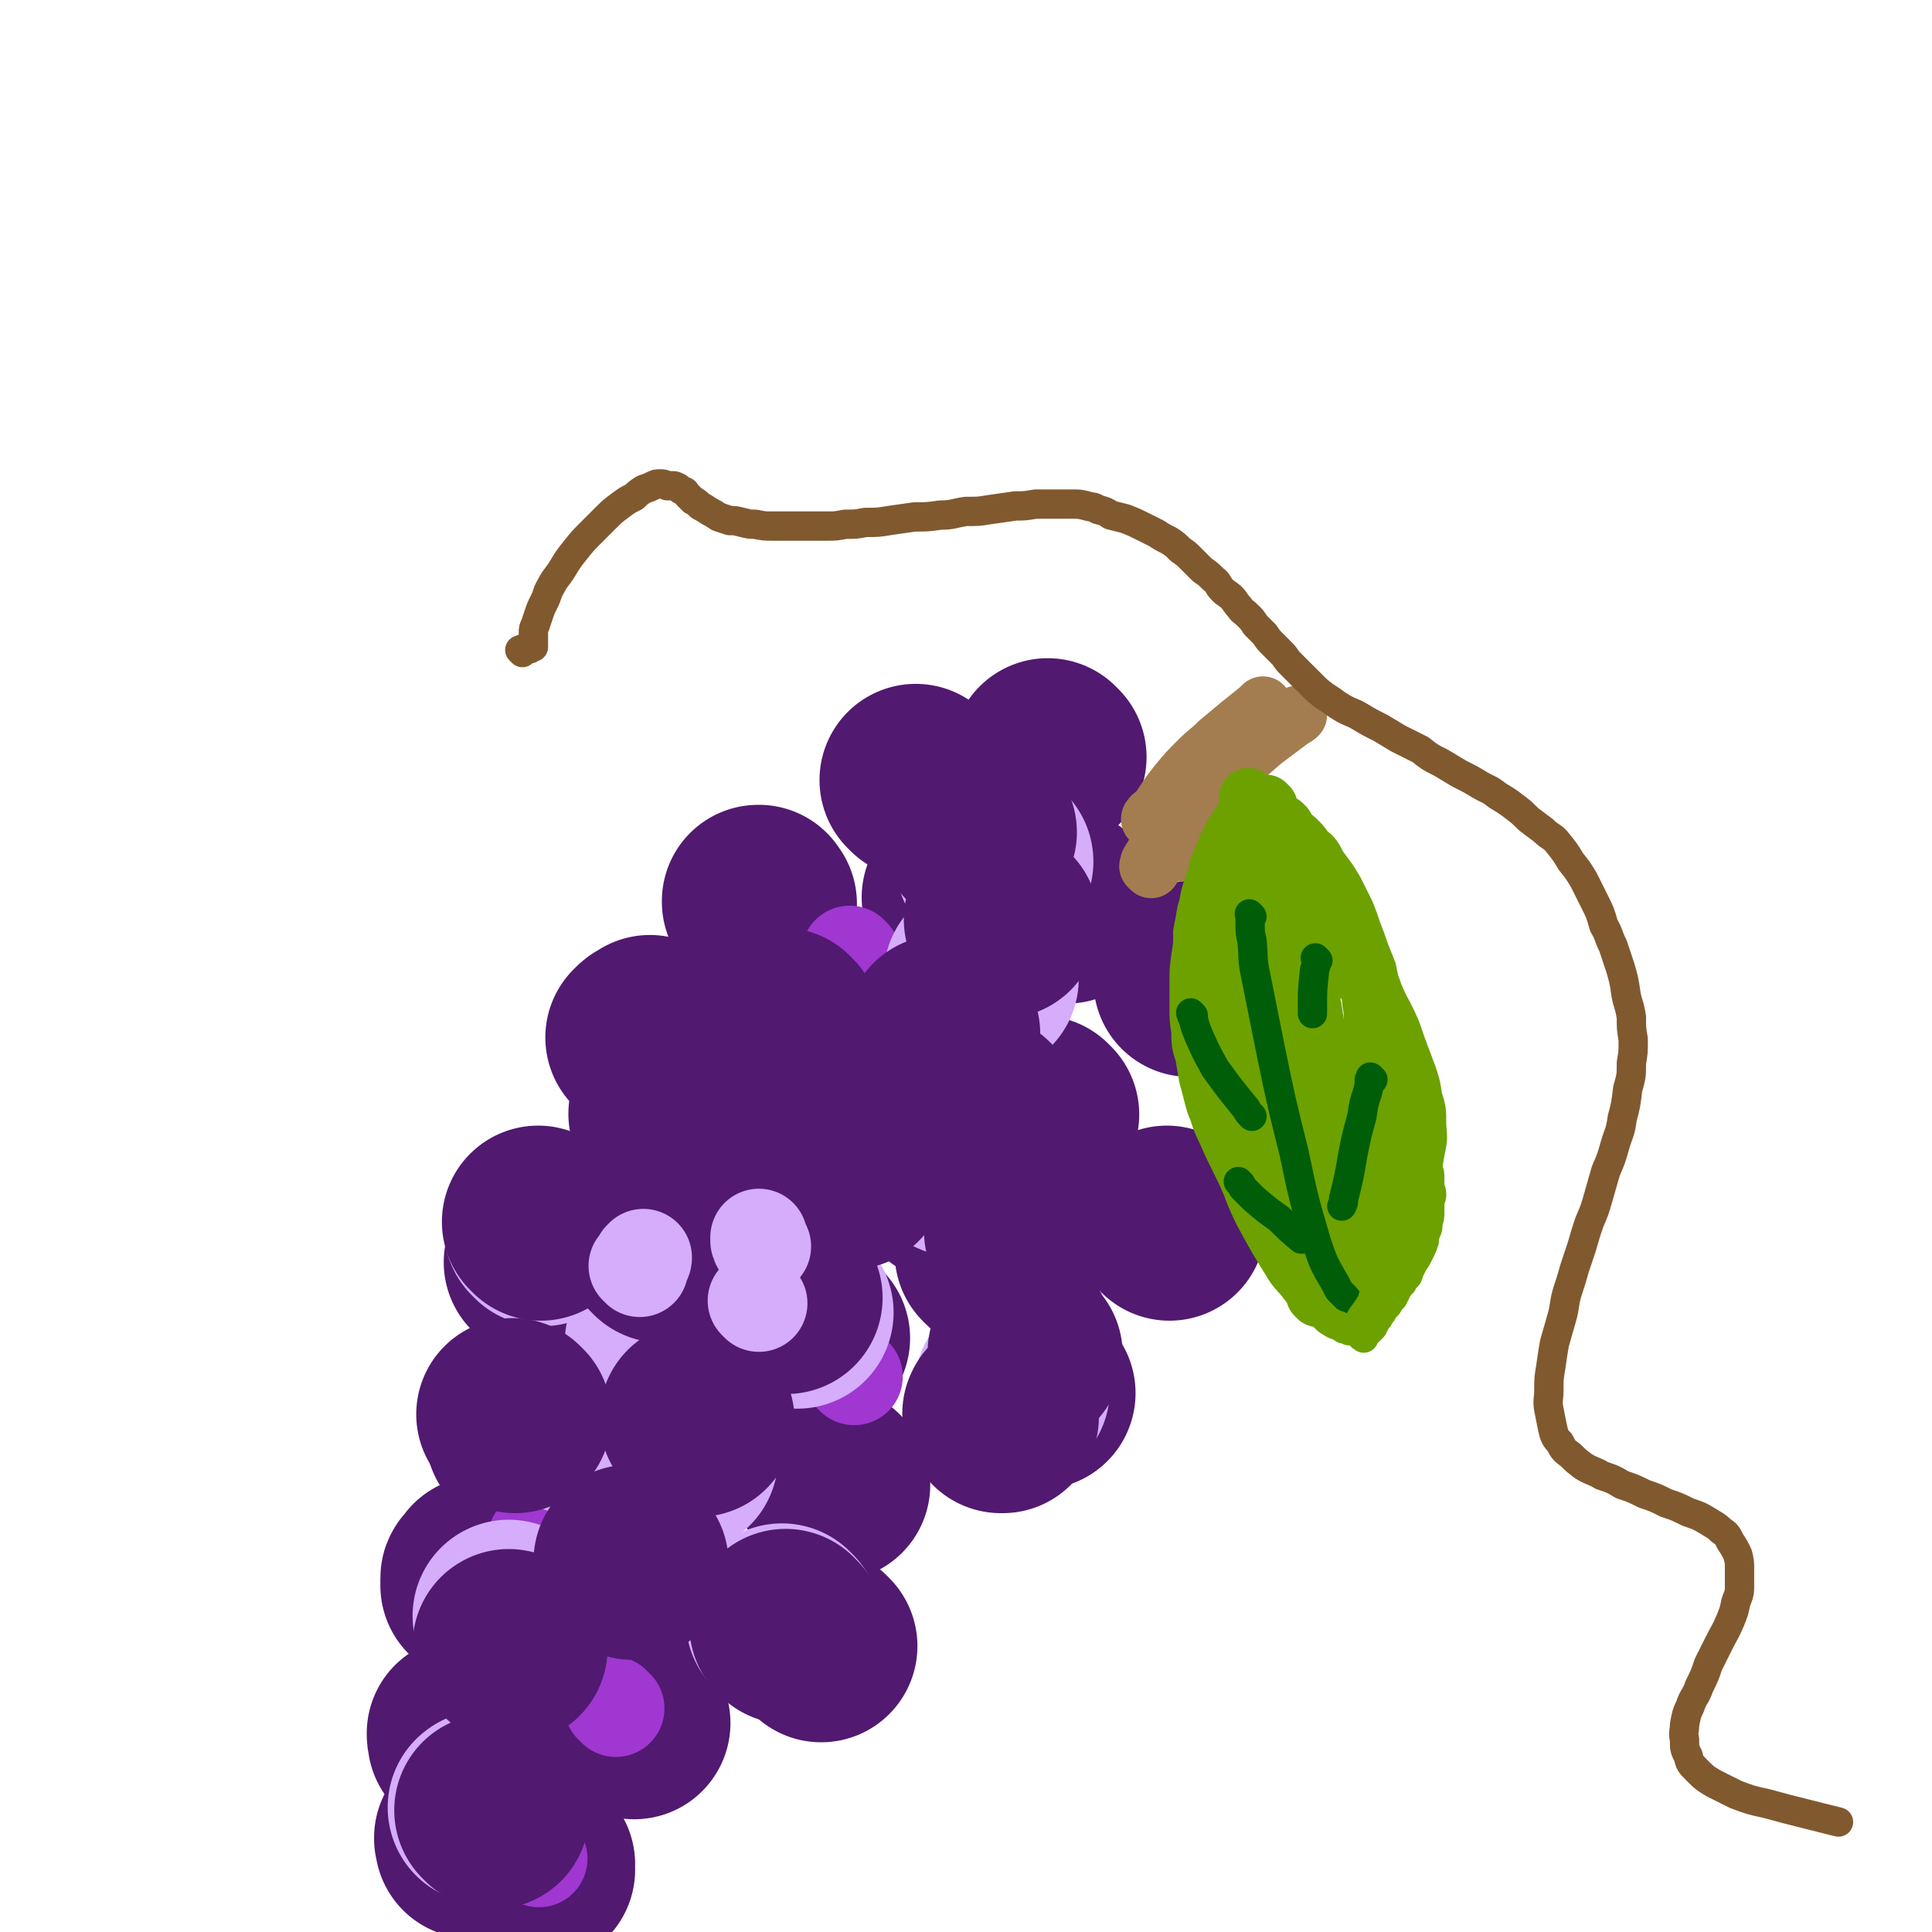 <svg viewBox='0 0 1054 1054' version='1.1' xmlns='http://www.w3.org/2000/svg' xmlns:xlink='http://www.w3.org/1999/xlink'><g fill='none' stroke='rgb(81,25,112)' stroke-width='105' stroke-linecap='round' stroke-linejoin='round'><path d='M301,865c-1,-1 -1,-1 -1,-1 -1,-1 0,0 0,0 0,0 0,0 0,0 0,0 0,0 0,0 -1,-1 0,0 0,0 0,0 0,0 0,0 0,0 0,0 0,0 '/><path d='M286,784c-1,-1 -1,-1 -1,-1 -1,-1 0,0 0,0 0,0 0,0 0,0 0,0 0,0 0,0 -1,-1 0,0 0,0 '/><path d='M296,690c-1,-1 -1,-1 -1,-1 -1,-1 0,0 0,0 0,0 0,0 0,0 0,0 0,0 0,0 -1,-1 0,0 0,0 '/><path d='M356,564c-1,-1 -1,-1 -1,-1 -1,-1 0,0 0,0 0,0 -1,0 -2,1 -1,0 -1,0 -2,1 0,0 0,1 -1,1 0,0 0,0 0,0 '/><path d='M415,493c-1,-1 -1,-1 -1,-1 -1,-1 0,0 0,0 0,0 0,0 0,0 0,0 0,-1 0,0 -1,0 0,0 0,1 '/><path d='M501,427c-1,-1 -1,-1 -1,-1 -1,-1 0,0 0,0 0,0 0,0 0,0 0,0 0,0 0,0 -1,-1 0,0 0,0 '/><path d='M573,413c-1,-1 -1,-1 -1,-1 -1,-1 0,0 0,0 0,0 0,0 0,0 0,0 0,0 0,0 -1,-1 0,0 0,0 '/><path d='M357,863c-1,-1 -1,-1 -1,-1 -1,-1 0,0 0,0 0,0 0,0 0,0 0,1 0,1 -1,1 0,0 0,0 0,0 '/><path d='M455,810c-1,-1 -1,-1 -1,-1 -1,-1 0,0 0,0 0,0 0,0 0,0 0,0 0,0 0,0 -1,-1 0,0 0,0 0,0 0,0 0,0 '/><path d='M567,760c-1,-1 -1,-1 -1,-1 -1,-1 0,0 0,0 0,0 0,0 0,0 0,0 0,0 0,0 -1,-1 0,0 0,0 '/><path d='M638,668c-1,-1 -1,-1 -1,-1 -1,-1 0,0 0,0 0,0 0,0 0,0 0,0 0,0 0,0 -1,-1 0,0 0,0 '/><path d='M653,534c-1,-1 -1,-2 -1,-1 -1,0 0,0 0,1 0,0 -1,0 -2,0 0,0 0,1 -1,1 0,0 0,0 0,0 '/><path d='M582,495c-1,-1 -1,-1 -1,-1 -1,-1 0,0 0,0 0,0 0,0 0,0 0,0 0,0 0,0 '/><path d='M472,590c-1,-1 -1,-1 -1,-1 -1,-1 0,0 0,0 0,0 0,0 0,0 0,0 0,0 0,1 -2,2 -2,2 -4,5 0,1 0,0 -1,1 '/><path d='M393,688c-1,-1 -2,-2 -1,-1 0,0 0,0 1,1 0,1 0,1 -1,2 0,1 0,1 0,2 0,1 -1,1 -1,2 -1,0 -1,0 -1,0 '/><path d='M358,793c-1,-1 -1,-1 -1,-1 -1,-1 0,0 0,0 0,0 0,0 0,0 0,0 0,0 0,0 '/><path d='M542,685c-1,-1 -1,-1 -1,-1 -1,-1 0,0 0,0 0,0 0,0 0,0 0,0 0,0 0,0 -1,-1 0,0 0,0 '/><path d='M518,647c-1,-1 -1,-1 -1,-1 -1,-1 0,0 0,0 1,1 0,1 1,1 0,0 1,0 1,0 1,0 1,-1 1,-1 0,-4 0,-4 -1,-7 '/><path d='M524,491c-1,-1 -1,-1 -1,-1 -1,-1 0,0 0,0 0,0 0,0 0,0 0,0 0,0 0,0 -1,-1 0,0 0,0 '/><path d='M264,859c-1,-1 -1,-1 -1,-1 -1,-1 0,0 0,0 0,1 0,1 -1,1 0,1 0,1 -1,1 0,1 -1,0 -1,1 0,1 0,1 0,2 0,1 0,1 0,2 '/><path d='M254,947c-1,-1 -1,-1 -1,-1 -1,-1 0,0 0,0 0,0 0,0 0,0 0,0 0,-1 0,0 -1,0 0,1 0,2 0,1 0,1 0,1 '/><path d='M258,1004c-1,-1 -1,-1 -1,-1 -1,-1 0,0 0,0 0,0 0,0 0,0 0,0 0,-1 0,0 -1,0 0,0 0,1 0,1 0,1 0,1 '/><path d='M294,1020c-1,-1 -1,-1 -1,-1 -1,-1 0,0 0,0 0,0 0,0 0,0 0,0 -1,0 0,0 0,-1 0,-1 1,-2 '/><path d='M346,940c-1,-1 -1,-1 -1,-1 -1,-1 0,0 0,0 0,0 0,0 0,0 0,0 0,0 0,0 '/><path d='M448,898c-1,-1 -1,-1 -1,-1 -1,-1 0,0 0,0 0,0 0,0 0,0 0,0 0,0 0,0 -1,-1 0,0 0,0 '/><path d='M444,730c-1,-1 -1,-1 -1,-1 -1,-1 0,0 0,0 0,0 0,0 0,0 0,0 0,0 0,0 '/><path d='M569,608c-1,-1 -1,-1 -1,-1 -1,-1 0,0 0,0 0,0 0,0 0,0 0,0 0,0 0,0 -1,-1 0,0 0,0 '/></g>
<g fill='none' stroke='rgb(159,55,208)' stroke-width='53' stroke-linecap='round' stroke-linejoin='round'><path d='M267,877c-1,-1 -1,-1 -1,-1 -1,-1 0,0 0,0 0,0 0,0 0,0 0,0 0,0 0,0 '/><path d='M286,748c-1,-1 -1,-1 -1,-1 -1,-1 0,0 0,0 0,0 0,0 0,0 0,0 0,0 0,0 -1,-1 0,0 0,0 0,0 0,0 0,0 '/><path d='M363,688c-1,-1 -1,-1 -1,-1 -1,-1 0,0 0,0 0,0 0,0 0,0 0,0 0,0 -1,0 '/><path d='M294,841c-1,-1 -1,-1 -1,-1 -1,-1 0,0 0,0 0,0 0,0 0,0 0,0 0,-1 0,0 -1,0 0,0 0,1 '/><path d='M267,966c-1,-1 -1,-1 -1,-1 -1,-1 0,0 0,0 0,0 0,0 0,0 0,0 0,0 0,0 -1,-1 0,0 0,0 0,0 0,0 0,0 '/><path d='M294,1014c-1,-1 -1,-1 -1,-1 -1,-1 0,0 0,0 0,0 0,0 0,0 0,0 0,0 0,0 -1,-1 0,0 0,0 '/><path d='M336,932c-1,-1 -1,-1 -1,-1 -1,-1 0,0 0,0 0,0 0,0 0,0 0,0 0,0 0,0 -1,-1 -1,-1 -1,-1 0,0 0,0 0,0 '/><path d='M341,834c-1,-1 -1,-1 -1,-1 -1,-1 0,0 0,0 0,0 0,0 0,0 0,0 0,0 0,0 -1,-1 0,0 0,0 0,0 0,0 0,0 '/><path d='M404,887c-1,-1 -1,-1 -1,-1 -1,-1 0,0 0,0 0,0 0,0 0,0 0,0 0,0 0,0 -1,-1 0,0 0,0 '/><path d='M455,893c-1,-1 -1,-1 -1,-1 -1,-1 0,0 0,0 0,0 0,0 0,0 0,0 0,0 0,0 -1,-1 0,0 0,0 0,0 0,0 0,0 '/><path d='M466,751c-1,-1 -1,-1 -1,-1 -1,-1 0,0 0,0 0,0 0,0 0,0 0,0 0,0 0,0 -1,-1 0,0 0,0 '/><path d='M531,673c-1,-1 -1,-1 -1,-1 -1,-1 0,0 0,0 0,0 0,0 0,0 0,0 0,0 0,0 -1,-1 0,0 0,0 '/><path d='M527,582c-1,-1 -1,-1 -1,-1 -1,-1 0,0 0,0 0,0 0,0 0,0 0,0 0,0 0,0 '/><path d='M459,571c-1,-1 -1,-1 -1,-1 -1,-1 0,0 0,0 0,0 0,0 0,0 0,0 0,0 0,0 '/><path d='M372,648c-1,-1 -1,-1 -1,-1 -1,-1 0,0 0,0 0,0 0,0 0,0 0,0 0,0 0,0 -1,-1 0,0 0,0 '/><path d='M342,627c-1,-1 -1,-1 -1,-1 -1,-1 0,0 0,0 0,0 0,0 0,0 0,0 -1,0 0,0 0,-2 1,-1 2,-3 1,0 0,0 1,-1 '/><path d='M465,522c-1,-1 -1,-1 -1,-1 -1,-1 0,0 0,0 0,0 0,0 0,0 0,0 0,0 0,0 -1,-1 0,0 0,0 '/><path d='M545,532c-1,-1 -1,-1 -1,-1 -1,-1 0,0 0,0 0,0 0,0 0,0 0,0 -1,-1 0,0 1,1 1,2 3,4 1,0 1,0 1,1 '/><path d='M575,711c-1,-1 -1,-1 -1,-1 -1,-1 0,0 0,0 0,0 0,0 0,0 0,0 0,-1 0,0 -1,0 0,0 -1,1 -1,1 -2,1 -4,3 '/></g>
<g fill='none' stroke='rgb(213,173,251)' stroke-width='53' stroke-linecap='round' stroke-linejoin='round'><path d='M273,962c-1,-1 -1,-1 -1,-1 -1,-1 0,0 0,0 0,0 0,0 0,0 0,0 0,0 0,0 '/><path d='M271,866c-1,-1 -1,-1 -1,-1 -1,-1 0,0 0,0 0,0 0,0 0,0 0,0 0,0 0,0 -1,-1 0,0 0,0 '/><path d='M307,799c-1,-1 -1,-1 -1,-1 -1,-1 0,0 0,0 0,0 0,0 0,0 0,0 0,0 0,0 -1,-1 0,0 0,0 '/></g>
<g fill='none' stroke='rgb(213,173,251)' stroke-width='105' stroke-linecap='round' stroke-linejoin='round'><path d='M266,987c-1,-1 -1,-1 -1,-1 -1,-1 0,0 0,0 0,0 0,0 0,0 0,0 0,0 0,0 -1,-1 0,0 0,0 0,0 0,0 -1,0 '/><path d='M279,883c-1,-1 -1,-1 -1,-1 -1,-1 0,0 0,0 0,0 0,0 0,0 0,0 0,0 0,0 -1,-1 0,0 0,0 '/><path d='M372,795c-1,-1 -1,-1 -1,-1 -1,-1 0,0 0,0 0,0 0,0 0,0 0,0 0,0 0,0 -1,-1 0,0 0,0 '/><path d='M428,885c-1,-1 -1,-1 -1,-1 -1,-1 0,0 0,0 0,0 0,0 0,0 0,0 0,0 0,0 -1,-1 0,0 0,0 '/><path d='M362,734c-1,-1 -1,-1 -1,-1 -1,-1 0,0 0,0 0,0 0,0 0,0 0,0 0,0 0,0 -1,-1 0,0 0,0 '/><path d='M296,671c-1,-1 -1,-1 -1,-1 -1,-1 0,0 0,0 0,0 0,0 0,0 0,0 0,0 0,0 -1,-1 0,0 0,0 '/><path d='M435,716c-1,-1 -1,-1 -1,-1 -1,-1 0,0 0,0 0,0 0,0 0,0 0,0 0,0 0,0 '/><path d='M553,758c-1,-1 -1,-1 -1,-1 -1,-1 0,0 0,0 0,0 0,0 0,0 0,0 0,0 0,0 '/><path d='M522,633c-1,-1 -1,-1 -1,-1 -1,-1 0,0 0,0 0,0 0,0 0,0 0,0 0,0 0,0 -1,-1 0,0 0,0 '/><path d='M536,534c-1,-1 -1,-1 -1,-1 -1,-1 0,0 0,0 0,0 0,0 0,0 0,0 0,0 0,0 '/><path d='M544,470c-1,-1 -1,-1 -1,-1 -1,-1 0,0 0,0 0,0 0,0 0,0 -1,0 -1,0 -2,1 0,0 0,0 0,0 '/><path d='M400,659c-1,-1 -1,-1 -1,-1 -1,-1 0,0 0,0 0,0 0,0 0,0 0,0 0,0 0,0 -1,-1 0,0 0,0 '/></g>
<g fill='none' stroke='rgb(81,25,112)' stroke-width='105' stroke-linecap='round' stroke-linejoin='round'><path d='M279,899c-1,-1 -1,-1 -1,-1 -1,-1 0,0 0,0 0,0 0,0 0,0 0,0 0,0 0,0 '/><path d='M381,775c-1,-1 -1,-1 -1,-1 -1,-1 0,0 0,0 0,0 0,0 0,0 0,0 0,0 0,0 -1,-1 0,0 0,0 '/><path d='M429,708c-1,-1 -1,-1 -1,-1 -1,-1 0,0 0,0 0,0 0,0 0,0 -1,0 -1,0 -1,0 -1,0 -1,0 -1,0 '/><path d='M295,668c-1,-1 -1,-1 -1,-1 -1,-1 0,0 0,0 0,0 0,0 0,0 0,0 0,0 0,0 -1,-1 0,0 0,0 '/><path d='M464,640c-1,-1 -1,-1 -1,-1 -1,-1 0,0 0,0 0,0 0,0 0,0 0,0 0,0 0,0 -1,-1 0,0 0,0 '/><path d='M515,564c-1,-1 -1,-1 -1,-1 -1,-1 0,0 0,0 0,0 0,0 0,0 0,0 0,0 0,0 -1,-1 0,0 0,0 '/><path d='M547,503c-1,-1 -1,-1 -1,-1 -1,-1 0,0 0,0 0,0 0,0 0,0 '/><path d='M546,772c-1,-1 -2,-1 -1,-1 0,-1 0,0 1,0 0,1 0,1 1,2 0,0 0,0 0,0 0,0 0,0 -1,0 '/><path d='M430,888c-1,-1 -1,-1 -1,-1 -1,-1 0,0 0,0 0,0 0,0 0,0 0,0 0,0 0,0 -1,-1 0,0 0,0 0,0 0,0 0,0 '/><path d='M361,680c-1,-1 -1,-1 -1,-1 -1,-1 0,0 0,0 0,0 0,0 0,0 0,0 0,0 0,0 -1,-1 0,0 0,0 0,0 0,0 0,0 '/><path d='M440,635c-1,-1 -1,-1 -1,-1 -1,-1 0,0 0,0 0,0 0,0 0,0 0,0 0,-1 0,0 -1,0 0,0 0,1 '/><path d='M345,853c-1,-1 -1,-1 -1,-1 -1,-1 0,0 0,0 0,0 0,0 0,0 0,0 0,0 0,0 '/><path d='M269,989c-1,-1 -1,-1 -1,-1 -1,-1 0,0 0,0 0,0 0,0 0,0 0,0 0,0 0,0 -1,-1 0,0 0,0 0,0 0,0 0,0 '/><path d='M281,773c-1,-1 -1,-1 -1,-1 -1,-1 0,0 0,0 0,0 0,0 0,0 0,0 0,0 0,0 -1,-1 0,0 0,0 '/><path d='M465,595c-1,-1 -1,-1 -1,-1 -1,-1 0,0 0,0 0,0 0,0 0,0 0,0 0,0 0,0 '/><path d='M428,560c-1,-1 -1,-1 -1,-1 -1,-1 0,0 0,0 0,0 0,0 0,0 0,0 0,0 0,0 '/><path d='M558,673c-1,-1 -1,-1 -1,-1 -1,-1 0,0 0,0 0,0 0,0 0,0 0,0 0,0 0,0 -1,-1 0,0 0,0 '/><path d='M560,739c-1,-1 -1,-1 -1,-1 -1,-1 0,0 0,0 0,0 0,0 0,0 0,0 0,0 0,0 -1,-1 0,0 0,0 '/><path d='M537,607c-1,-1 -1,-1 -1,-1 -1,-1 0,0 0,0 0,0 0,0 0,0 '/><path d='M364,609c-1,-1 -1,-1 -1,-1 -1,-1 0,0 0,0 0,0 0,0 0,0 0,0 0,0 0,0 '/><path d='M535,454c-1,-1 -1,-1 -1,-1 -1,-1 0,0 0,0 0,0 -1,0 -2,1 0,0 0,0 0,0 '/></g>
<g fill='none' stroke='rgb(163,125,79)' stroke-width='32' stroke-linecap='round' stroke-linejoin='round'><path d='M629,448c-1,-1 -1,-1 -1,-1 -1,-1 0,0 0,0 0,0 0,0 0,0 0,0 -1,0 0,0 0,-2 1,-2 3,-3 2,-3 2,-3 4,-6 4,-6 4,-6 8,-11 5,-6 5,-6 11,-12 5,-5 6,-5 11,-10 6,-5 6,-5 12,-10 5,-4 5,-4 10,-8 1,-1 1,-1 2,-2 '/><path d='M645,465c-1,-1 -1,-1 -1,-1 -1,-1 0,0 0,0 0,0 -1,-1 -1,-2 0,-1 0,-1 0,-2 0,-1 0,-1 1,-2 1,-3 1,-3 2,-6 2,-3 2,-3 4,-6 1,-4 1,-4 3,-7 2,-4 2,-5 4,-8 3,-4 3,-5 6,-8 3,-4 3,-4 7,-8 5,-5 5,-5 10,-9 2,-1 2,-1 3,-2 '/><path d='M628,474c-1,-1 -1,-1 -1,-1 -1,-1 0,0 0,0 0,0 0,-1 0,-2 0,-1 1,-1 1,-2 1,-1 1,-1 2,-3 1,-3 1,-3 3,-6 3,-5 3,-5 6,-9 4,-5 3,-5 8,-10 5,-6 6,-5 12,-11 7,-6 7,-6 14,-13 8,-6 8,-6 16,-13 8,-6 8,-6 16,-12 2,-1 2,-1 3,-2 '/></g>
<g fill='none' stroke='rgb(108,161,0)' stroke-width='32' stroke-linecap='round' stroke-linejoin='round'><path d='M692,440c-1,-1 -1,-1 -1,-1 -1,-1 0,0 0,0 0,0 0,0 0,0 0,0 0,0 0,0 -1,-1 0,0 0,0 0,1 -1,1 -2,1 0,0 -1,0 -2,1 -1,0 -1,0 -3,2 -2,1 -2,1 -3,2 -2,2 -2,2 -4,4 -2,3 -2,3 -4,6 -2,4 -2,4 -4,8 -2,5 -2,5 -4,10 -2,7 -2,7 -4,13 -2,6 -1,6 -3,12 -1,6 -1,6 -2,11 0,7 0,7 -1,13 -1,7 -1,7 -1,14 0,7 0,7 0,14 0,6 0,6 1,12 0,7 0,7 2,13 1,6 1,6 2,12 2,7 2,8 4,15 3,7 2,7 6,15 4,9 4,9 9,19 6,12 5,13 11,25 7,13 7,13 15,26 4,7 5,6 10,13 '/><path d='M701,451c-1,-1 -1,-1 -1,-1 -1,-1 0,0 0,0 0,0 -1,0 -1,0 -1,0 -1,-1 -2,-1 0,0 -2,0 -1,0 0,1 1,1 3,2 1,1 1,1 2,2 2,1 2,1 3,3 2,1 2,1 4,3 2,2 2,2 4,5 3,3 3,2 5,5 2,4 2,4 5,8 3,4 3,4 6,9 3,6 3,6 6,12 2,5 2,5 4,11 2,5 2,5 4,11 2,5 2,5 4,10 1,5 1,5 2,11 0,5 0,5 1,10 0,6 0,6 1,12 0,6 0,6 0,12 0,6 0,6 0,12 0,6 0,6 -1,13 0,6 0,6 -2,12 -1,6 -1,6 -2,12 -2,7 -2,7 -4,13 -2,7 -3,7 -5,14 -2,9 -2,9 -5,17 -3,11 -4,11 -8,21 -1,2 -1,2 -2,4 '/><path d='M684,461c-1,-1 -1,-1 -1,-1 -1,-1 0,0 0,0 0,0 0,0 0,0 0,1 0,1 0,1 0,4 0,4 0,7 1,8 1,8 2,17 1,13 1,13 3,26 3,15 3,15 6,30 3,15 2,15 5,30 3,13 3,13 6,25 2,12 2,13 5,25 2,10 2,10 5,21 2,7 3,7 5,14 1,1 1,1 1,2 '/><path d='M697,452c-1,-1 -1,-1 -1,-1 -1,-1 0,0 0,0 0,0 0,0 0,0 0,3 0,3 1,5 0,8 0,8 1,16 3,20 3,20 6,39 5,29 5,29 10,58 4,24 5,24 9,47 2,13 2,14 5,27 1,8 1,8 3,15 0,4 0,4 2,7 0,1 0,1 1,2 '/><path d='M680,490c-1,-1 -1,-2 -1,-1 -1,0 0,0 -1,1 0,1 -1,1 -2,3 -1,7 -1,7 -1,15 1,17 0,17 2,34 3,29 4,29 8,58 2,19 2,19 5,38 1,4 1,4 2,9 0,0 0,0 0,1 0,0 0,0 0,0 0,0 0,0 0,0 '/><path d='M675,519c-1,-1 -1,-2 -1,-1 -1,0 0,0 0,1 0,3 0,3 0,6 1,9 1,9 2,18 2,21 2,21 6,41 4,26 4,26 9,51 3,12 3,13 7,24 1,3 1,3 3,5 1,0 1,0 2,-1 2,-1 2,-1 3,-3 '/><path d='M716,540c-1,-1 -1,-1 -1,-1 -1,-1 0,0 0,0 0,1 -1,1 -1,2 1,4 1,4 2,9 2,13 2,13 5,25 5,26 5,26 11,51 6,20 6,21 13,41 2,6 3,6 6,11 0,1 1,1 1,1 '/><path d='M702,537c-1,-1 -1,-1 -1,-1 -1,-1 0,0 0,0 0,0 0,-1 0,-1 0,0 1,1 1,1 1,4 1,4 2,8 4,12 4,12 8,25 8,25 8,25 16,51 5,17 5,17 11,35 '/><path d='M708,461c-1,-1 -2,-2 -1,-1 0,0 0,0 1,1 0,1 0,1 1,2 1,4 1,4 3,7 4,7 4,7 7,14 5,10 5,10 10,19 5,8 5,8 10,17 3,6 3,6 6,12 3,6 3,6 5,12 2,6 2,6 4,12 2,6 3,6 4,13 2,7 2,7 3,14 0,7 0,7 0,14 0,5 0,5 -1,11 0,5 0,5 -2,10 -1,5 -1,5 -2,10 -2,5 -2,5 -3,9 -2,5 -2,5 -4,10 -2,5 -2,5 -4,10 -2,5 -3,5 -5,10 -2,4 -2,4 -5,8 -2,4 -3,3 -5,7 -2,3 -2,3 -4,6 -2,2 -2,2 -4,4 -2,2 -2,2 -4,4 -1,1 -1,1 -2,2 '/><path d='M719,708c-1,-1 -1,-1 -1,-1 -1,-1 0,0 0,0 0,0 0,0 0,0 2,-1 2,-1 4,-3 3,-1 3,-2 5,-3 3,-2 3,-2 6,-4 2,-2 2,-3 4,-5 1,-3 2,-3 3,-5 2,-3 2,-3 3,-6 2,-3 3,-3 5,-7 3,-4 3,-4 6,-8 3,-5 3,-5 6,-10 3,-5 4,-5 6,-10 3,-6 3,-6 5,-11 1,-6 1,-6 2,-11 1,-5 0,-6 0,-11 0,-7 0,-7 -2,-13 -1,-7 -1,-7 -3,-13 -3,-8 -3,-8 -6,-16 -3,-9 -3,-9 -7,-17 -4,-7 -3,-7 -8,-15 -4,-6 -4,-6 -8,-12 -6,-7 -6,-6 -11,-13 -7,-8 -8,-8 -14,-16 -7,-10 -7,-10 -13,-20 -6,-11 -6,-11 -11,-22 -5,-9 -4,-9 -8,-18 0,-2 0,-2 -1,-3 '/></g>
<g fill='none' stroke='rgb(0,94,9)' stroke-width='16' stroke-linecap='round' stroke-linejoin='round'><path d='M683,500c-1,-1 -1,-1 -1,-1 -1,-1 0,0 0,0 0,1 0,1 0,1 0,2 0,2 0,4 0,5 0,5 1,9 1,10 0,10 2,19 4,20 4,20 8,40 6,29 6,29 13,57 5,24 5,24 12,48 4,12 4,12 11,24 2,5 3,4 6,8 '/><path d='M719,524c-1,-1 -1,-1 -1,-1 -1,-1 0,0 0,0 0,1 0,1 0,2 0,3 -1,3 -1,6 -1,9 -1,9 -1,18 0,2 0,2 0,4 '/><path d='M749,589c-1,-1 -1,-1 -1,-1 -1,-1 0,0 0,0 0,1 0,1 -1,1 0,3 0,3 -1,7 -2,6 -2,6 -3,13 -3,11 -3,11 -5,21 -2,12 -2,12 -5,24 0,2 0,2 -1,4 '/><path d='M651,554c-1,-1 -1,-1 -1,-1 -1,-1 0,0 0,0 0,0 0,0 0,0 0,1 0,1 1,3 1,4 1,4 3,9 4,9 4,9 9,18 8,11 8,11 17,22 1,2 1,2 3,4 '/><path d='M677,646c-1,-1 -1,-1 -1,-1 -1,-1 0,0 0,0 1,1 1,1 2,3 3,3 3,3 6,6 7,6 7,6 14,11 6,6 6,6 12,11 '/></g>
<g fill='none' stroke='rgb(129,89,47)' stroke-width='16' stroke-linecap='round' stroke-linejoin='round'><path d='M285,356c-1,-1 -1,-1 -1,-1 -1,-1 0,0 0,0 0,0 0,0 1,-1 1,0 1,0 2,0 1,0 1,0 2,0 0,0 0,-1 1,-1 0,0 0,0 1,0 0,0 0,0 0,0 0,0 0,-1 0,-1 0,-1 0,-1 0,-1 0,-1 0,-1 0,-3 0,-1 0,-1 0,-3 0,-2 0,-2 1,-4 1,-3 1,-3 2,-6 1,-3 1,-3 3,-7 2,-4 1,-4 4,-9 2,-4 3,-4 6,-9 3,-5 3,-5 7,-10 4,-5 4,-5 8,-9 4,-4 4,-4 8,-8 4,-4 4,-4 8,-7 4,-3 4,-3 8,-5 2,-2 2,-2 5,-4 3,-1 3,-1 5,-2 2,-1 2,-1 4,-1 2,0 2,0 4,1 1,0 1,0 3,0 1,0 1,0 3,1 1,1 1,1 3,2 1,0 1,1 2,2 1,1 1,1 3,3 2,1 2,1 4,3 2,1 2,1 5,3 2,1 2,1 5,3 3,1 3,1 6,2 3,0 3,0 7,1 4,1 4,1 7,1 5,1 5,1 10,1 4,0 4,0 9,0 5,0 5,0 10,0 5,0 5,0 10,0 5,0 5,0 10,-1 6,0 6,0 11,-1 7,0 7,0 13,-1 7,-1 7,-1 14,-2 7,0 7,0 14,-1 7,0 7,-1 14,-2 7,0 7,0 13,-1 7,-1 7,-1 14,-2 5,0 5,0 11,-1 6,0 6,0 11,0 5,0 5,0 9,0 4,0 4,0 8,1 3,1 3,0 6,2 4,1 4,1 7,3 4,1 4,1 8,2 5,2 5,2 9,4 4,2 4,2 8,4 3,2 3,2 7,4 3,2 3,2 6,5 3,2 3,2 6,5 3,3 3,3 6,6 3,2 3,2 6,5 3,2 2,3 5,6 2,2 3,2 5,4 2,2 2,3 4,5 2,3 2,2 5,5 2,2 2,2 4,5 2,2 2,2 5,5 2,3 2,3 4,5 3,3 3,3 5,5 3,3 2,3 5,6 3,3 3,3 6,6 3,3 3,3 6,6 3,3 3,3 7,6 5,3 4,3 9,6 5,3 5,2 10,5 5,3 5,3 11,6 5,3 5,3 10,6 6,3 6,3 12,6 5,4 5,4 11,7 5,3 5,3 10,6 6,3 6,3 11,6 5,3 5,2 10,6 5,3 5,3 9,6 4,3 4,3 8,7 4,3 4,3 8,6 4,4 5,3 8,7 4,5 4,5 7,10 4,5 4,5 7,10 3,6 3,6 6,12 3,6 3,6 5,13 3,5 2,5 5,11 2,6 2,6 4,12 2,7 2,7 3,14 1,6 2,6 3,13 0,6 0,6 1,12 0,7 0,7 -1,13 0,7 0,7 -2,14 -1,8 -1,9 -3,16 -1,8 -2,8 -4,15 -2,7 -2,7 -5,14 -2,7 -2,7 -4,14 -2,7 -2,7 -5,14 -2,6 -2,6 -4,13 -2,6 -2,6 -4,12 -2,7 -2,7 -4,13 -2,7 -1,7 -3,14 -2,7 -2,7 -4,14 -1,6 -1,6 -2,13 -1,6 -1,6 -1,12 0,6 -1,6 0,11 1,5 1,5 2,10 1,4 1,5 4,8 2,4 2,4 6,7 3,3 3,3 7,6 5,3 5,2 10,5 6,2 6,2 11,5 6,2 6,2 12,5 6,2 6,2 12,5 6,2 6,2 12,5 6,2 6,2 11,5 3,2 4,2 7,5 3,2 3,2 5,6 2,3 2,3 4,7 1,4 1,4 1,8 0,4 0,4 0,8 0,5 0,5 -2,10 -1,5 -1,5 -3,10 -3,7 -3,6 -6,12 -3,6 -3,6 -6,12 -2,6 -2,6 -5,12 -2,6 -3,5 -5,11 -2,4 -2,5 -3,10 0,4 -1,4 0,8 0,5 0,5 2,9 1,4 1,4 5,8 4,4 4,4 9,7 6,3 6,3 12,6 8,3 8,3 17,5 11,3 11,3 23,6 8,2 8,2 16,4 '/></g>
<g fill='none' stroke='rgb(108,161,0)' stroke-width='16' stroke-linecap='round' stroke-linejoin='round'><path d='M744,730c-1,-1 -1,-1 -1,-1 -1,-1 0,0 0,0 0,0 0,0 0,0 0,0 0,0 0,0 -1,-1 0,0 0,0 0,0 0,0 0,0 0,0 -1,0 0,0 0,-1 0,0 1,-1 1,0 0,0 1,-1 1,0 1,0 2,-1 1,-1 1,-1 2,-2 0,-1 0,-1 1,-2 0,-2 1,-2 2,-3 1,-2 1,-2 2,-3 1,-2 1,-2 3,-4 1,-2 1,-2 3,-4 1,-2 1,-2 2,-4 1,-2 1,-2 3,-4 1,-2 1,-2 3,-4 1,-3 1,-3 2,-5 1,-2 1,-2 3,-5 1,-2 1,-2 2,-4 1,-2 1,-2 2,-5 0,-2 0,-2 1,-5 1,-2 1,-2 1,-5 1,-3 1,-3 1,-6 0,-2 0,-2 0,-4 0,-3 1,-3 1,-5 0,-2 0,-2 -1,-4 0,-3 0,-3 0,-5 0,-3 0,-3 -1,-5 0,-2 0,-2 0,-4 0,-3 -1,-3 -1,-5 0,-2 0,-2 0,-4 0,-2 0,-2 1,-4 0,-1 0,-1 0,-3 0,-1 0,-1 0,-3 0,0 0,0 0,-1 0,0 0,1 0,1 0,1 0,1 0,2 0,1 0,1 -1,3 -1,2 -1,2 -2,5 0,3 0,3 -1,6 0,3 -1,3 -2,6 0,2 0,3 -1,5 0,4 -1,4 -2,7 -1,3 0,3 -2,7 -1,3 -1,3 -2,7 -1,4 -1,4 -3,7 -1,4 -1,4 -3,7 -1,3 -1,3 -2,6 -1,3 -1,3 -2,6 0,2 0,2 -1,4 0,2 0,2 -1,4 0,1 0,1 -1,3 0,1 0,1 -1,3 0,1 0,1 -1,2 0,2 -1,1 -2,3 0,1 0,1 -1,3 -1,1 -1,2 -2,3 0,1 -1,1 -2,3 -1,1 -1,1 -2,3 0,1 0,1 -1,2 0,0 0,0 -1,1 -1,0 -1,0 -2,1 0,0 0,1 -1,1 0,0 0,1 -1,1 0,0 0,0 -1,-1 -1,0 -1,0 -2,0 0,0 0,-1 -1,-1 0,0 -1,0 -2,-1 -1,0 -1,0 -3,-1 -1,-1 -2,-1 -3,-2 -2,-2 -2,-2 -3,-3 -2,-2 -2,-2 -4,-4 '/></g>
<g fill='none' stroke='rgb(213,173,251)' stroke-width='53' stroke-linecap='round' stroke-linejoin='round'><path d='M414,711c-1,-1 -1,-1 -1,-1 -1,-1 0,0 0,0 0,0 0,0 0,0 0,0 0,0 0,0 -1,-1 0,0 0,0 0,0 0,0 0,0 '/><path d='M349,692c-1,-1 -1,-1 -1,-1 -1,-1 0,0 0,0 0,0 0,0 0,0 0,0 0,0 0,0 -1,-1 0,0 0,0 1,-1 1,-2 2,-4 1,0 1,0 1,-1 '/><path d='M416,680c-1,-1 -1,-1 -1,-1 -1,-1 0,0 0,0 0,0 0,0 0,0 0,0 0,0 0,0 -1,-1 0,-1 -1,-2 0,-1 0,-1 0,-2 '/></g>
</svg>
